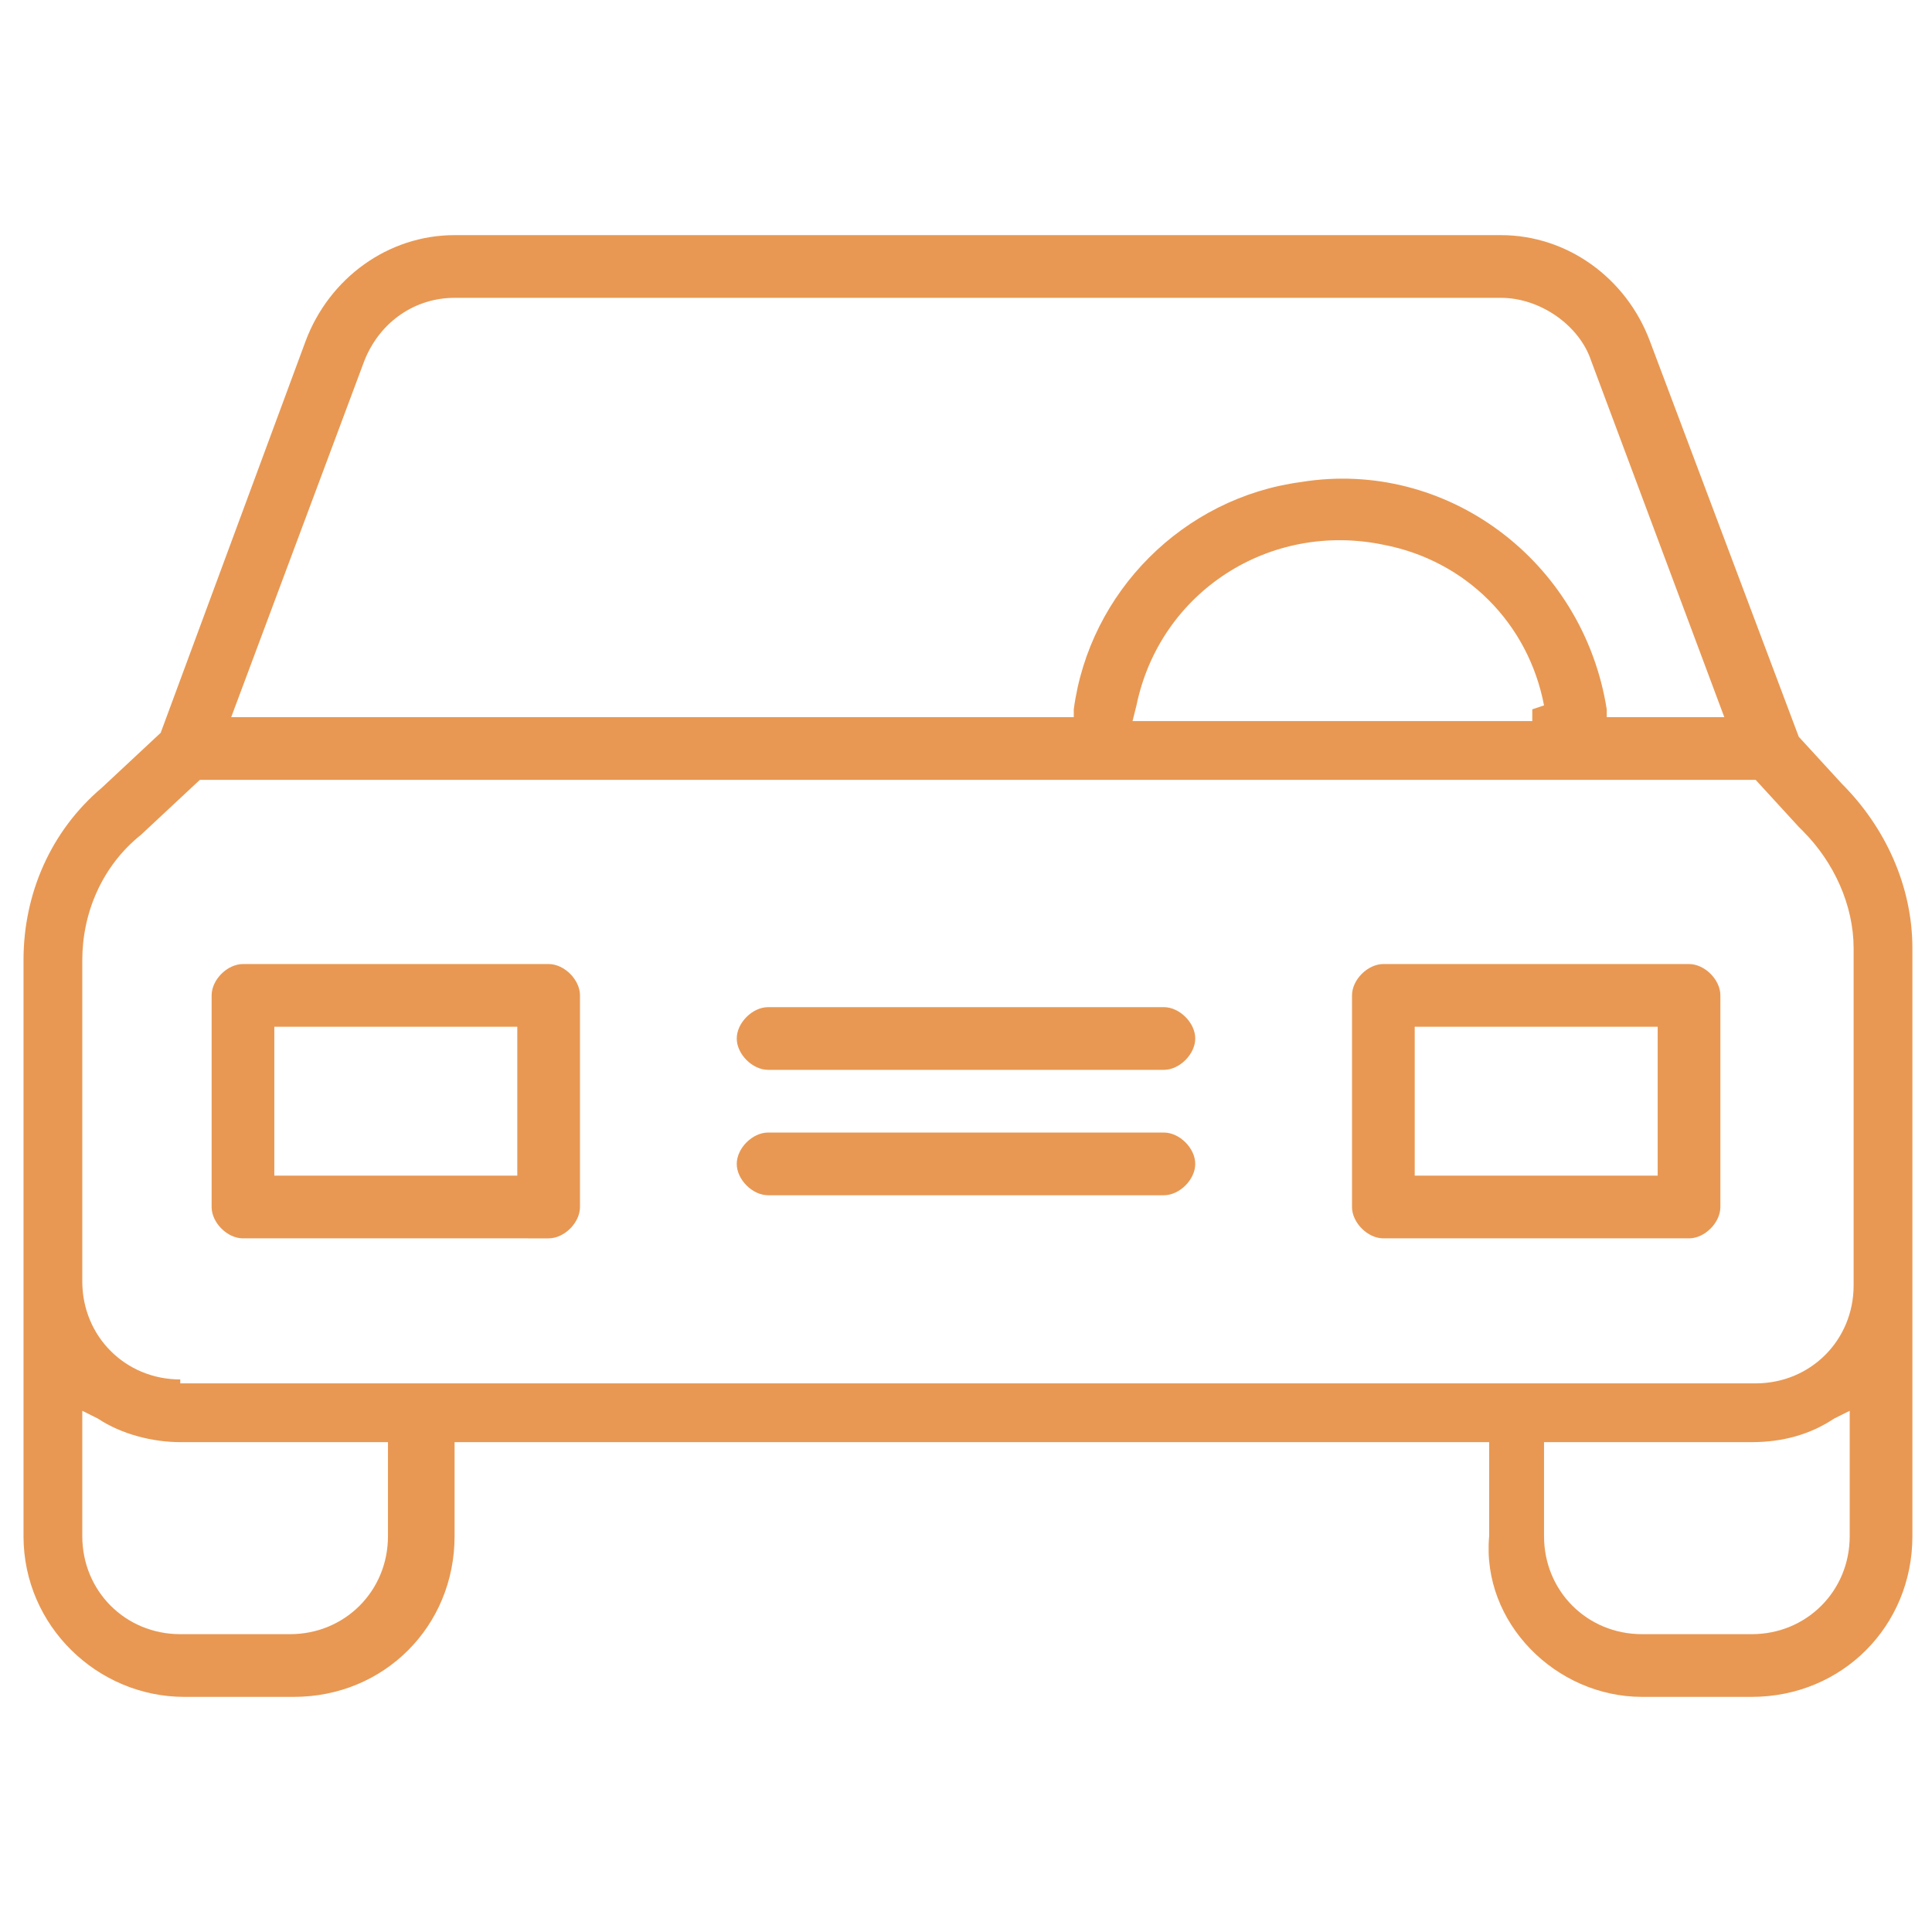 <?xml version="1.0" encoding="UTF-8"?>
<svg enable-background="new 0 0 49.3 49.3" version="1.1" viewBox="0 0 49.3 49.3" xml:space="preserve" xmlns="http://www.w3.org/2000/svg">
<style type="text/css">
	.st0{fill:#E89853;}
</style>
<path class="st0" d="m41.9 43.3h2.8c2.3 0 4.1-1.8 4.1-4.1v-15c0-1.6-0.7-3.1-1.8-4.2l-1.1-1.2-3.8-10.1c-0.6-1.6-2.1-2.7-3.8-2.7h-26.7c-1.7 0-3.2 1.1-3.8 2.7l-3.7 10-1.5 1.4c-1.3 1.1-2 2.7-2 4.4v14.7c0 2.3 1.9 4.1 4.1 4.1h2.8c2.3 0 4.1-1.8 4.1-4.1v-2.4h26.4v2.4c-0.2 2.2 1.7 4.1 3.9 4.1zm5.3-4.1c0 1.4-1.1 2.5-2.5 2.5h-2.8c-1.4 0-2.5-1.1-2.5-2.5v-2.4h5.3c0.8 0 1.5-0.2 2.1-0.6l0.4-0.2v3.2zm-37.9-30c0.4-1 1.3-1.6 2.3-1.6h26.7c1 0 2 0.7 2.3 1.6l3.4 9.1h-3v-0.2c-0.6-3.8-4.1-6.4-7.8-5.8-3 0.4-5.4 2.8-5.8 5.8v0.2h-21.5l3.4-9.1zm29.8 8.9v0.3h-10.2l0.1-0.4c0.6-2.9 3.4-4.7 6.3-4.1 2.1 0.4 3.7 2 4.1 4.1l-0.3 0.1zm-29.2 21.1c0 1.4-1.1 2.5-2.5 2.5h-2.8c-1.4 0-2.5-1.1-2.5-2.5v-3.2l0.4 0.2c0.6 0.4 1.4 0.6 2.1 0.6h5.3v2.4zm-5.3-4c-1.4 0-2.5-1.1-2.5-2.5v-8.2c0-1.2 0.5-2.4 1.5-3.2l1.5-1.4h39.7l1.1 1.2 0.1 0.1c0.8 0.8 1.3 1.9 1.3 3v8.6c0 1.4-1.1 2.5-2.5 2.5h-40.2v-0.1z"/>
<path class="st0" d="M14.8,25.4c0-0.4-0.4-0.8-0.8-0.8H6.2c-0.4,0-0.8,0.4-0.8,0.8v5.4c0,0.4,0.4,0.8,0.8,0.8H14  c0.4,0,0.8-0.4,0.8-0.8V25.4z M13.2,30H7v-3.8h6.2V30z"/>
<path class="st0" d="m43.9 25.4c0-0.4-0.4-0.8-0.8-0.8h-7.8c-0.4 0-0.8 0.4-0.8 0.8v5.4c0 0.4 0.4 0.8 0.8 0.8h7.8c0.4 0 0.8-0.4 0.8-0.8v-5.4zm-1.6 4.6h-6.2v-3.8h6.2v3.8z"/>
<path class="st0" d="m29.7 28.9h-10.1c-0.4 0-0.8 0.4-0.8 0.8s0.4 0.8 0.8 0.8h10.1c0.4 0 0.8-0.4 0.8-0.8s-0.4-0.8-0.8-0.8z"/>
<path class="st0" d="m29.7 25.7h-10.1c-0.4 0-0.8 0.4-0.8 0.8s0.4 0.8 0.8 0.8h10.1c0.4 0 0.8-0.4 0.8-0.8s-0.4-0.8-0.8-0.8z"/>
</svg>
